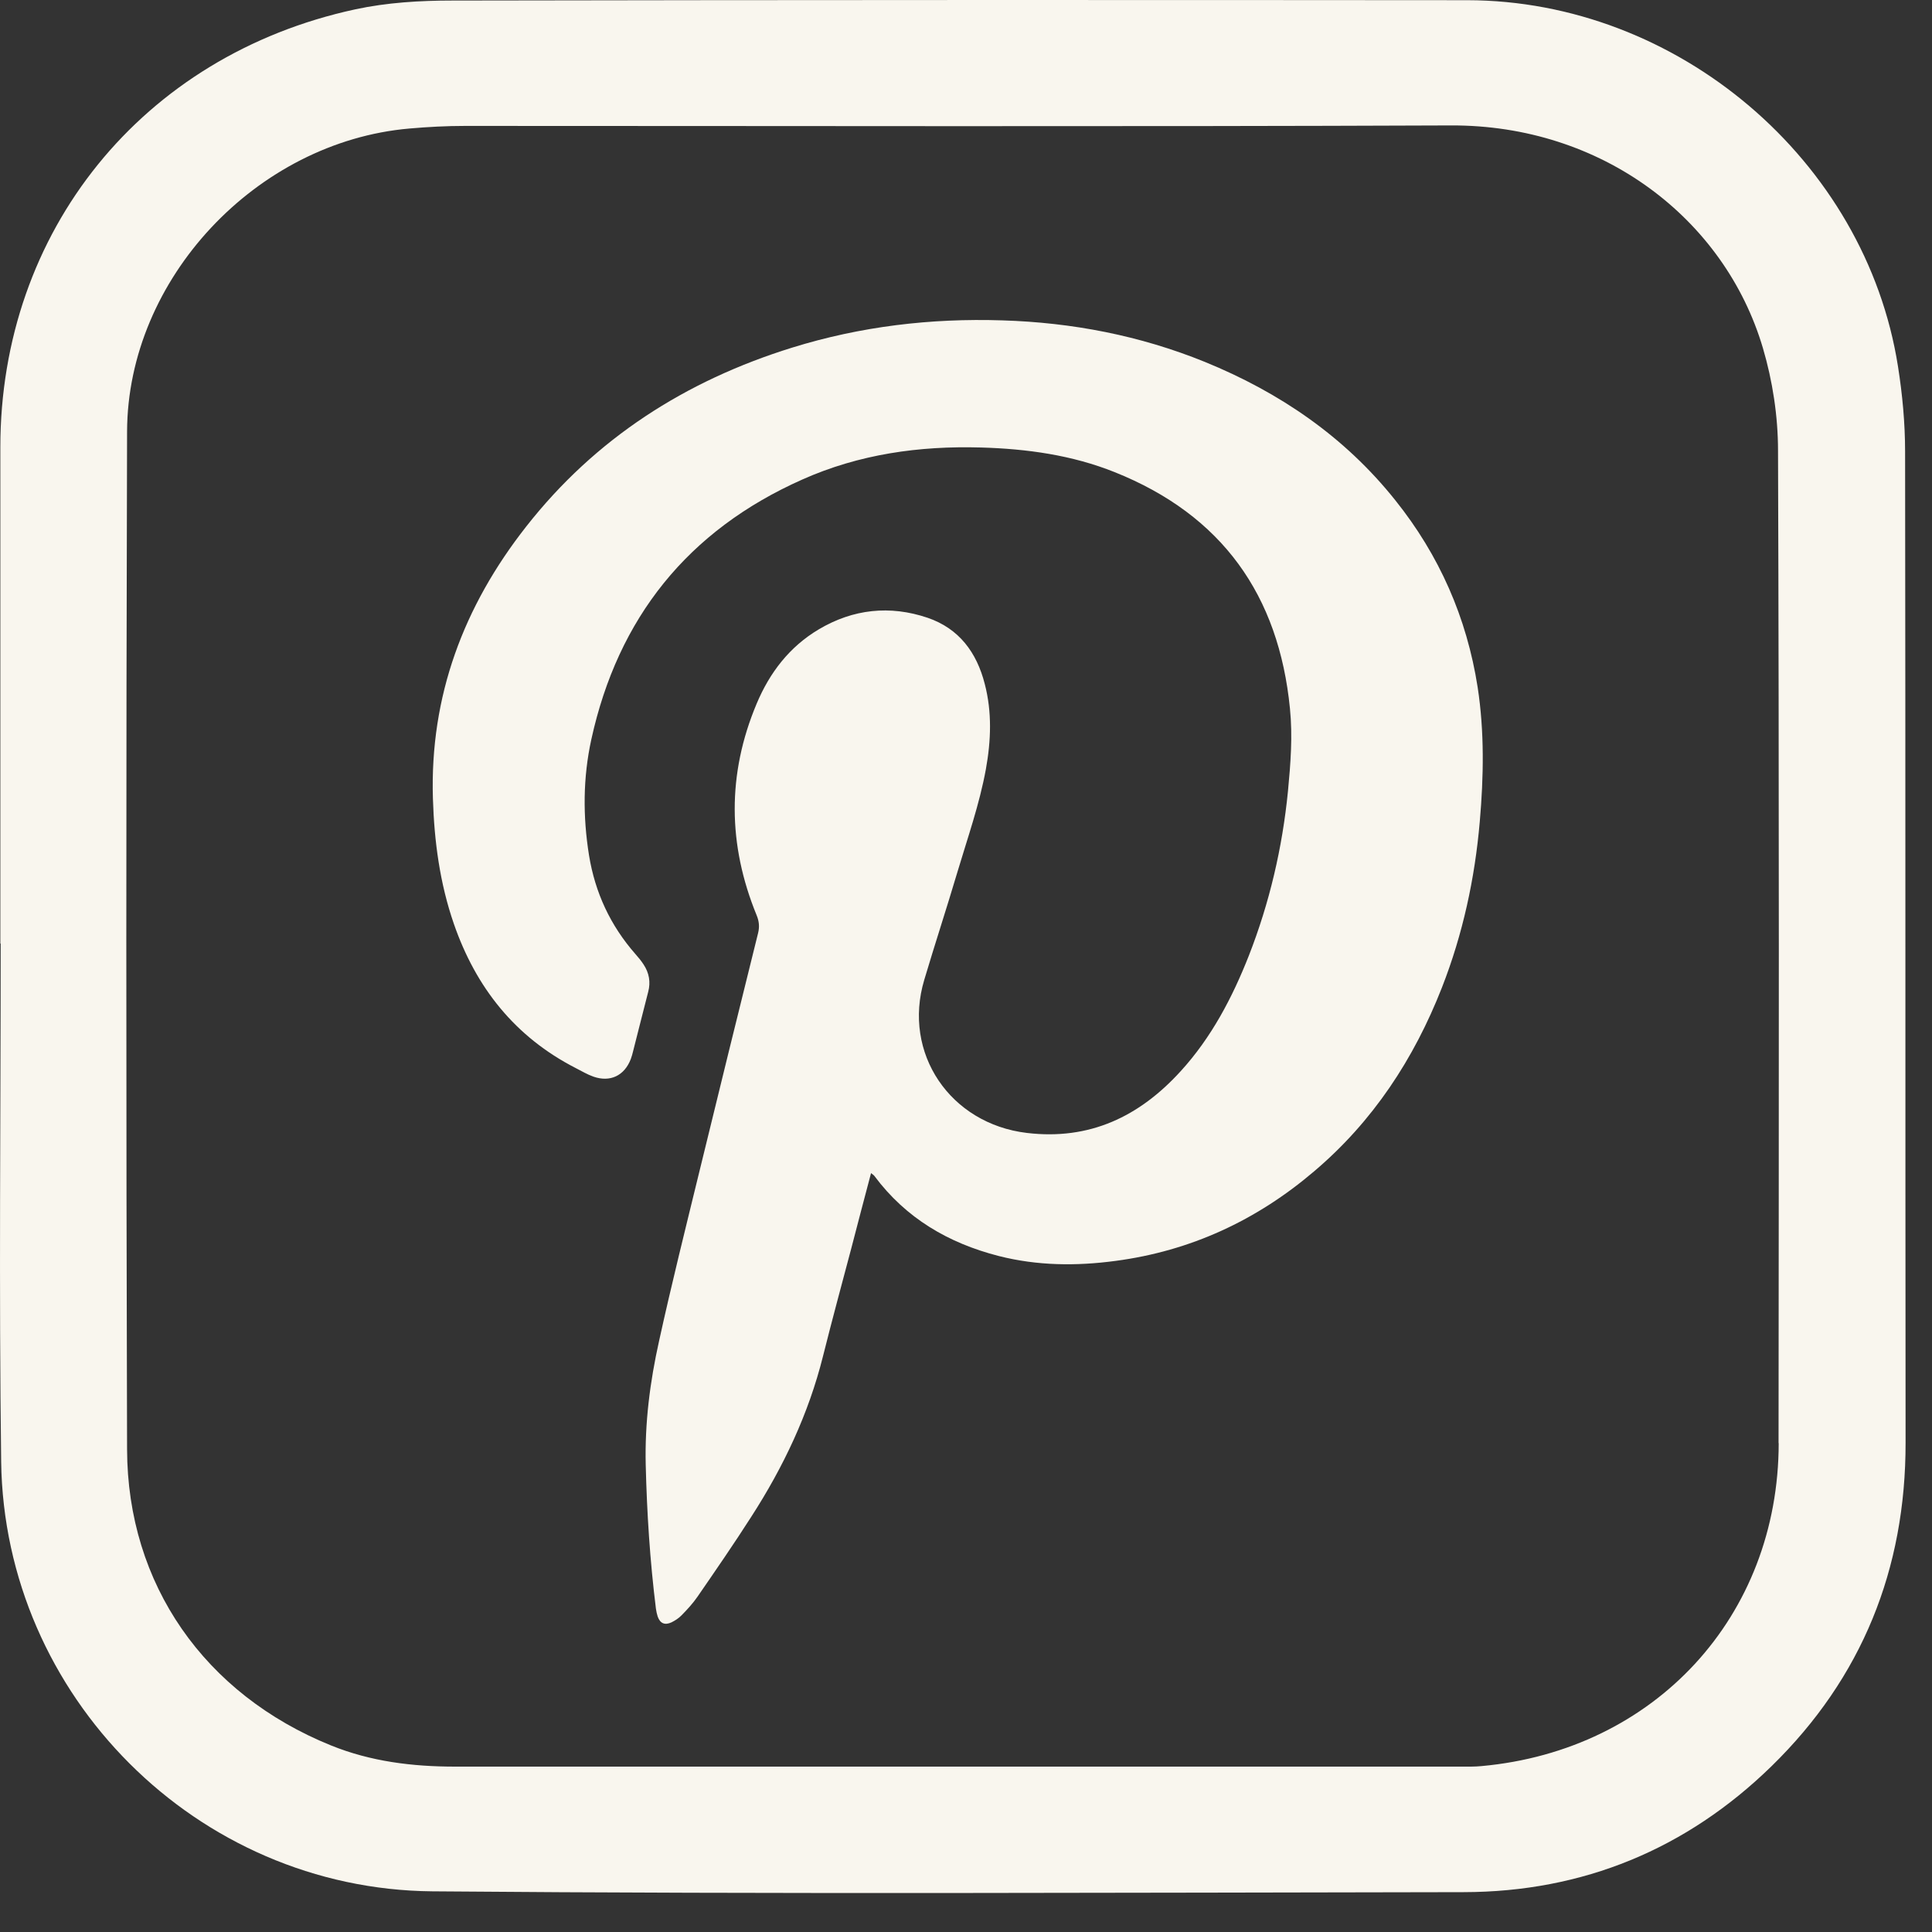 <svg width="40" height="40" viewBox="0 0 40 40" fill="none" xmlns="http://www.w3.org/2000/svg">
<rect x="0" y="0" width="40" height="40" fill="#333333" stroke="none"/>
<path d="M39.443 9.353C39.443 8.764 39.388 8.17 39.296 7.588C38.626 3.316 34.73 0.008 30.375 0.004C23.372 -0.002 16.373 -0.002 9.371 0.011C8.697 0.011 8.01 0.052 7.353 0.194C2.944 1.147 0.007 4.787 0.007 9.261C0.007 12.685 0.007 16.112 0.007 19.535H0.014C0.014 23.111 -0.023 26.687 0.024 30.262C0.089 35.109 4.07 39.114 8.952 39.158C16.07 39.218 23.189 39.185 30.303 39.175C32.777 39.171 34.921 38.282 36.68 36.565C38.551 34.737 39.456 32.486 39.453 29.87C39.446 23.033 39.453 16.196 39.443 9.359V9.353ZM36.826 29.877C36.823 33.466 34.264 36.238 30.674 36.565C30.535 36.579 30.395 36.576 30.252 36.576C26.663 36.576 23.076 36.576 19.487 36.576C16.132 36.576 12.777 36.576 9.422 36.576C8.541 36.576 7.676 36.471 6.85 36.136C4.24 35.078 2.637 32.807 2.631 30.006C2.61 22.983 2.61 15.956 2.631 8.933C2.641 5.77 5.315 2.935 8.476 2.661C8.861 2.627 9.245 2.607 9.63 2.607C16.431 2.607 23.236 2.624 30.038 2.597C33.165 2.583 35.707 4.526 36.499 7.206C36.7 7.886 36.812 8.619 36.812 9.329C36.836 16.179 36.829 23.03 36.823 29.881L36.826 29.877Z" fill="#F9F6EE"/>
<path d="M28.888 10.357C27.84 9.042 26.492 8.123 24.941 7.491C23.6 6.947 22.198 6.677 20.752 6.633C19.269 6.585 17.816 6.758 16.401 7.197C14.192 7.883 12.324 9.079 10.895 10.901C9.599 12.55 8.898 14.412 8.963 16.532C8.99 17.417 9.106 18.289 9.398 19.131C9.854 20.445 10.661 21.469 11.923 22.115C12.042 22.176 12.161 22.247 12.287 22.291C12.634 22.412 12.927 22.27 13.059 21.929C13.08 21.875 13.093 21.821 13.107 21.767C13.212 21.358 13.314 20.945 13.42 20.536C13.474 20.334 13.44 20.144 13.325 19.969C13.274 19.891 13.216 19.82 13.155 19.752C12.637 19.161 12.321 18.482 12.195 17.708C12.066 16.903 12.069 16.102 12.243 15.308C12.794 12.794 14.24 10.982 16.611 9.928C17.785 9.404 19.031 9.228 20.31 9.265C21.259 9.292 22.195 9.421 23.08 9.776C25.302 10.665 26.476 12.324 26.707 14.669C26.765 15.241 26.72 15.812 26.666 16.38C26.55 17.552 26.285 18.688 25.856 19.786C25.512 20.658 25.08 21.483 24.441 22.182C23.59 23.115 22.562 23.612 21.259 23.456C19.674 23.267 18.68 21.807 19.136 20.286C19.357 19.543 19.599 18.806 19.82 18.062C20.031 17.353 20.279 16.653 20.412 15.923C20.518 15.335 20.541 14.744 20.388 14.159C20.222 13.51 19.858 13.013 19.204 12.79C18.425 12.527 17.663 12.608 16.952 13.03C16.343 13.392 15.934 13.929 15.666 14.568C15.053 16.025 15.067 17.491 15.666 18.951C15.717 19.076 15.727 19.188 15.696 19.316C15.288 20.959 14.883 22.601 14.482 24.247C14.196 25.42 13.903 26.589 13.645 27.765C13.457 28.607 13.348 29.462 13.369 30.327C13.393 31.324 13.457 32.315 13.58 33.305C13.587 33.359 13.6 33.416 13.617 33.47C13.668 33.612 13.764 33.653 13.903 33.589C13.978 33.551 14.053 33.504 14.111 33.443C14.23 33.322 14.345 33.197 14.441 33.058C14.818 32.511 15.196 31.963 15.553 31.405C16.22 30.371 16.741 29.273 17.04 28.076C17.227 27.329 17.428 26.589 17.625 25.846C17.758 25.335 17.891 24.825 18.034 24.288C18.075 24.322 18.095 24.332 18.105 24.349C18.755 25.221 19.636 25.738 20.681 26.005C21.477 26.207 22.284 26.214 23.093 26.106C24.652 25.9 26.016 25.265 27.204 24.254C28.425 23.22 29.276 21.922 29.854 20.445C30.286 19.34 30.535 18.191 30.637 17.012C30.718 16.082 30.735 15.153 30.593 14.227C30.368 12.787 29.8 11.496 28.888 10.357Z" fill="#F9F6EE"/>
</svg>
